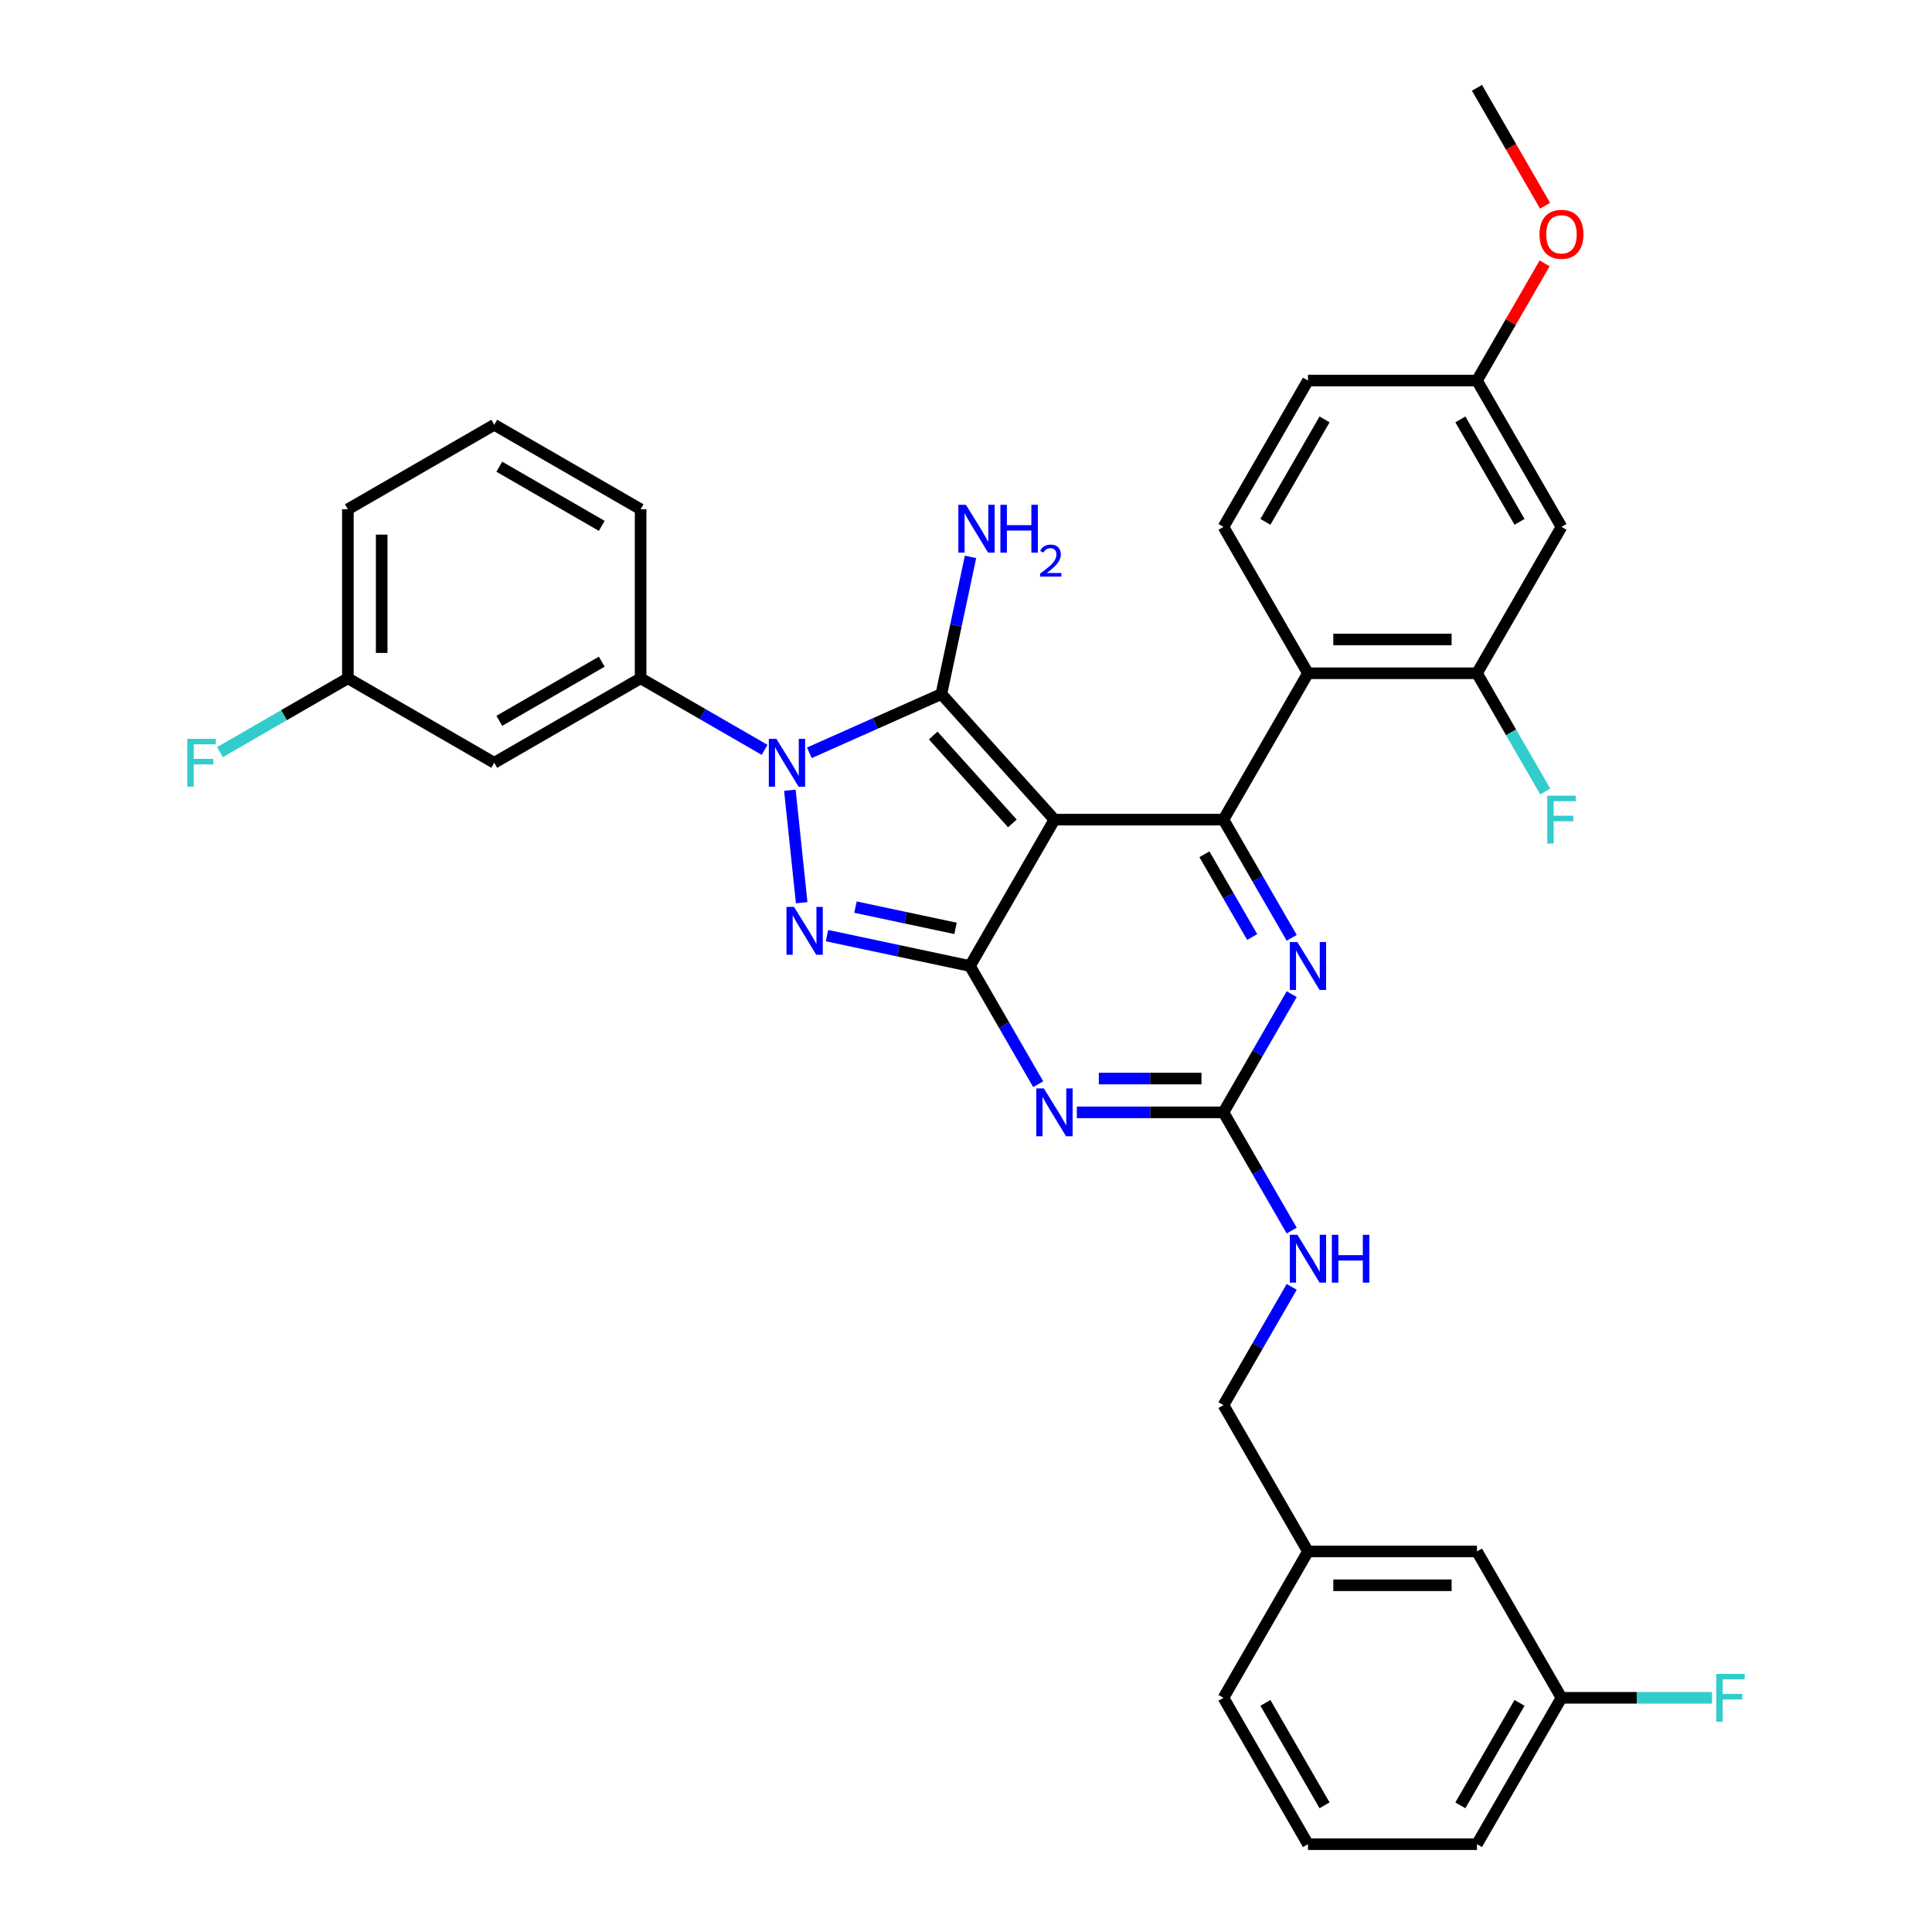 <?xml version='1.0' encoding='iso-8859-1'?>
<svg version='1.1' baseProfile='full'
              xmlns='http://www.w3.org/2000/svg'
                      xmlns:rdkit='http://www.rdkit.org/xml'
                      xmlns:xlink='http://www.w3.org/1999/xlink'
                  xml:space='preserve'
width='1000px' height='1000px' viewBox='0 0 1000 1000'>
<!-- END OF HEADER -->
<rect style='opacity:1.0;fill:#FFFFFF;stroke:none' width='1000' height='1000' x='0' y='0'> </rect>
<path class='bond-0' d='M 668.586,514.574 L 650.924,545.166' style='fill:none;fill-rule:evenodd;stroke:#0000FF;stroke-width:6px;stroke-linecap:butt;stroke-linejoin:miter;stroke-opacity:1' />
<path class='bond-0' d='M 650.924,545.166 L 633.262,575.758' style='fill:none;fill-rule:evenodd;stroke:#000000;stroke-width:6px;stroke-linecap:butt;stroke-linejoin:miter;stroke-opacity:1' />
<path class='bond-1' d='M 668.586,485.426 L 650.924,454.834' style='fill:none;fill-rule:evenodd;stroke:#0000FF;stroke-width:6px;stroke-linecap:butt;stroke-linejoin:miter;stroke-opacity:1' />
<path class='bond-1' d='M 650.924,454.834 L 633.262,424.242' style='fill:none;fill-rule:evenodd;stroke:#000000;stroke-width:6px;stroke-linecap:butt;stroke-linejoin:miter;stroke-opacity:1' />
<path class='bond-1' d='M 648.136,484.996 L 635.773,463.582' style='fill:none;fill-rule:evenodd;stroke:#0000FF;stroke-width:6px;stroke-linecap:butt;stroke-linejoin:miter;stroke-opacity:1' />
<path class='bond-1' d='M 635.773,463.582 L 623.409,442.168' style='fill:none;fill-rule:evenodd;stroke:#000000;stroke-width:6px;stroke-linecap:butt;stroke-linejoin:miter;stroke-opacity:1' />
<path class='bond-2' d='M 633.262,575.758 L 595.314,575.758' style='fill:none;fill-rule:evenodd;stroke:#000000;stroke-width:6px;stroke-linecap:butt;stroke-linejoin:miter;stroke-opacity:1' />
<path class='bond-2' d='M 595.314,575.758 L 557.367,575.758' style='fill:none;fill-rule:evenodd;stroke:#0000FF;stroke-width:6px;stroke-linecap:butt;stroke-linejoin:miter;stroke-opacity:1' />
<path class='bond-2' d='M 621.878,558.262 L 595.314,558.262' style='fill:none;fill-rule:evenodd;stroke:#000000;stroke-width:6px;stroke-linecap:butt;stroke-linejoin:miter;stroke-opacity:1' />
<path class='bond-2' d='M 595.314,558.262 L 568.751,558.262' style='fill:none;fill-rule:evenodd;stroke:#0000FF;stroke-width:6px;stroke-linecap:butt;stroke-linejoin:miter;stroke-opacity:1' />
<path class='bond-3' d='M 633.262,575.758 L 650.924,606.35' style='fill:none;fill-rule:evenodd;stroke:#000000;stroke-width:6px;stroke-linecap:butt;stroke-linejoin:miter;stroke-opacity:1' />
<path class='bond-3' d='M 650.924,606.35 L 668.586,636.941' style='fill:none;fill-rule:evenodd;stroke:#0000FF;stroke-width:6px;stroke-linecap:butt;stroke-linejoin:miter;stroke-opacity:1' />
<path class='bond-4' d='M 537.371,561.184 L 519.708,530.592' style='fill:none;fill-rule:evenodd;stroke:#0000FF;stroke-width:6px;stroke-linecap:butt;stroke-linejoin:miter;stroke-opacity:1' />
<path class='bond-4' d='M 519.708,530.592 L 502.046,500' style='fill:none;fill-rule:evenodd;stroke:#000000;stroke-width:6px;stroke-linecap:butt;stroke-linejoin:miter;stroke-opacity:1' />
<path class='bond-5' d='M 633.262,424.242 L 677.001,348.485' style='fill:none;fill-rule:evenodd;stroke:#000000;stroke-width:6px;stroke-linecap:butt;stroke-linejoin:miter;stroke-opacity:1' />
<path class='bond-6' d='M 633.262,424.242 L 545.785,424.242' style='fill:none;fill-rule:evenodd;stroke:#000000;stroke-width:6px;stroke-linecap:butt;stroke-linejoin:miter;stroke-opacity:1' />
<path class='bond-7' d='M 668.586,666.089 L 650.924,696.681' style='fill:none;fill-rule:evenodd;stroke:#0000FF;stroke-width:6px;stroke-linecap:butt;stroke-linejoin:miter;stroke-opacity:1' />
<path class='bond-7' d='M 650.924,696.681 L 633.262,727.273' style='fill:none;fill-rule:evenodd;stroke:#000000;stroke-width:6px;stroke-linecap:butt;stroke-linejoin:miter;stroke-opacity:1' />
<path class='bond-8' d='M 808.217,878.788 L 764.478,954.545' style='fill:none;fill-rule:evenodd;stroke:#000000;stroke-width:6px;stroke-linecap:butt;stroke-linejoin:miter;stroke-opacity:1' />
<path class='bond-8' d='M 786.504,881.404 L 755.887,934.434' style='fill:none;fill-rule:evenodd;stroke:#000000;stroke-width:6px;stroke-linecap:butt;stroke-linejoin:miter;stroke-opacity:1' />
<path class='bond-9' d='M 808.217,878.788 L 764.478,803.03' style='fill:none;fill-rule:evenodd;stroke:#000000;stroke-width:6px;stroke-linecap:butt;stroke-linejoin:miter;stroke-opacity:1' />
<path class='bond-10' d='M 808.217,878.788 L 847.179,878.788' style='fill:none;fill-rule:evenodd;stroke:#000000;stroke-width:6px;stroke-linecap:butt;stroke-linejoin:miter;stroke-opacity:1' />
<path class='bond-10' d='M 847.179,878.788 L 886.141,878.788' style='fill:none;fill-rule:evenodd;stroke:#33CCCC;stroke-width:6px;stroke-linecap:butt;stroke-linejoin:miter;stroke-opacity:1' />
<path class='bond-11' d='M 545.785,424.242 L 502.046,500' style='fill:none;fill-rule:evenodd;stroke:#000000;stroke-width:6px;stroke-linecap:butt;stroke-linejoin:miter;stroke-opacity:1' />
<path class='bond-12' d='M 545.785,424.242 L 487.251,359.234' style='fill:none;fill-rule:evenodd;stroke:#000000;stroke-width:6px;stroke-linecap:butt;stroke-linejoin:miter;stroke-opacity:1' />
<path class='bond-12' d='M 524.003,426.198 L 483.029,380.692' style='fill:none;fill-rule:evenodd;stroke:#000000;stroke-width:6px;stroke-linecap:butt;stroke-linejoin:miter;stroke-opacity:1' />
<path class='bond-13' d='M 502.046,500 L 465.054,492.137' style='fill:none;fill-rule:evenodd;stroke:#000000;stroke-width:6px;stroke-linecap:butt;stroke-linejoin:miter;stroke-opacity:1' />
<path class='bond-13' d='M 465.054,492.137 L 428.062,484.274' style='fill:none;fill-rule:evenodd;stroke:#0000FF;stroke-width:6px;stroke-linecap:butt;stroke-linejoin:miter;stroke-opacity:1' />
<path class='bond-13' d='M 494.586,480.528 L 468.692,475.024' style='fill:none;fill-rule:evenodd;stroke:#000000;stroke-width:6px;stroke-linecap:butt;stroke-linejoin:miter;stroke-opacity:1' />
<path class='bond-13' d='M 468.692,475.024 L 442.797,469.52' style='fill:none;fill-rule:evenodd;stroke:#0000FF;stroke-width:6px;stroke-linecap:butt;stroke-linejoin:miter;stroke-opacity:1' />
<path class='bond-14' d='M 414.949,467.239 L 408.83,409.022' style='fill:none;fill-rule:evenodd;stroke:#0000FF;stroke-width:6px;stroke-linecap:butt;stroke-linejoin:miter;stroke-opacity:1' />
<path class='bond-15' d='M 418.918,389.658 L 453.085,374.446' style='fill:none;fill-rule:evenodd;stroke:#0000FF;stroke-width:6px;stroke-linecap:butt;stroke-linejoin:miter;stroke-opacity:1' />
<path class='bond-15' d='M 453.085,374.446 L 487.251,359.234' style='fill:none;fill-rule:evenodd;stroke:#000000;stroke-width:6px;stroke-linecap:butt;stroke-linejoin:miter;stroke-opacity:1' />
<path class='bond-16' d='M 395.754,388.127 L 363.667,369.602' style='fill:none;fill-rule:evenodd;stroke:#0000FF;stroke-width:6px;stroke-linecap:butt;stroke-linejoin:miter;stroke-opacity:1' />
<path class='bond-16' d='M 363.667,369.602 L 331.579,351.076' style='fill:none;fill-rule:evenodd;stroke:#000000;stroke-width:6px;stroke-linecap:butt;stroke-linejoin:miter;stroke-opacity:1' />
<path class='bond-17' d='M 487.251,359.234 L 494.796,323.738' style='fill:none;fill-rule:evenodd;stroke:#000000;stroke-width:6px;stroke-linecap:butt;stroke-linejoin:miter;stroke-opacity:1' />
<path class='bond-17' d='M 494.796,323.738 L 502.341,288.242' style='fill:none;fill-rule:evenodd;stroke:#0000FF;stroke-width:6px;stroke-linecap:butt;stroke-linejoin:miter;stroke-opacity:1' />
<path class='bond-18' d='M 764.478,954.545 L 677.001,954.545' style='fill:none;fill-rule:evenodd;stroke:#000000;stroke-width:6px;stroke-linecap:butt;stroke-linejoin:miter;stroke-opacity:1' />
<path class='bond-19' d='M 677.001,954.545 L 633.262,878.788' style='fill:none;fill-rule:evenodd;stroke:#000000;stroke-width:6px;stroke-linecap:butt;stroke-linejoin:miter;stroke-opacity:1' />
<path class='bond-19' d='M 685.591,934.434 L 654.974,881.404' style='fill:none;fill-rule:evenodd;stroke:#000000;stroke-width:6px;stroke-linecap:butt;stroke-linejoin:miter;stroke-opacity:1' />
<path class='bond-20' d='M 180.064,351.076 L 180.064,263.598' style='fill:none;fill-rule:evenodd;stroke:#000000;stroke-width:6px;stroke-linecap:butt;stroke-linejoin:miter;stroke-opacity:1' />
<path class='bond-20' d='M 197.559,337.954 L 197.559,276.72' style='fill:none;fill-rule:evenodd;stroke:#000000;stroke-width:6px;stroke-linecap:butt;stroke-linejoin:miter;stroke-opacity:1' />
<path class='bond-21' d='M 180.064,351.076 L 255.821,394.814' style='fill:none;fill-rule:evenodd;stroke:#000000;stroke-width:6px;stroke-linecap:butt;stroke-linejoin:miter;stroke-opacity:1' />
<path class='bond-22' d='M 180.064,351.076 L 146.961,370.187' style='fill:none;fill-rule:evenodd;stroke:#000000;stroke-width:6px;stroke-linecap:butt;stroke-linejoin:miter;stroke-opacity:1' />
<path class='bond-22' d='M 146.961,370.187 L 113.859,389.299' style='fill:none;fill-rule:evenodd;stroke:#33CCCC;stroke-width:6px;stroke-linecap:butt;stroke-linejoin:miter;stroke-opacity:1' />
<path class='bond-23' d='M 180.064,263.598 L 255.821,219.86' style='fill:none;fill-rule:evenodd;stroke:#000000;stroke-width:6px;stroke-linecap:butt;stroke-linejoin:miter;stroke-opacity:1' />
<path class='bond-24' d='M 808.217,272.727 L 764.478,196.97' style='fill:none;fill-rule:evenodd;stroke:#000000;stroke-width:6px;stroke-linecap:butt;stroke-linejoin:miter;stroke-opacity:1' />
<path class='bond-24' d='M 786.504,270.111 L 755.887,217.081' style='fill:none;fill-rule:evenodd;stroke:#000000;stroke-width:6px;stroke-linecap:butt;stroke-linejoin:miter;stroke-opacity:1' />
<path class='bond-25' d='M 808.217,272.727 L 764.478,348.485' style='fill:none;fill-rule:evenodd;stroke:#000000;stroke-width:6px;stroke-linecap:butt;stroke-linejoin:miter;stroke-opacity:1' />
<path class='bond-26' d='M 764.478,196.97 L 677.001,196.97' style='fill:none;fill-rule:evenodd;stroke:#000000;stroke-width:6px;stroke-linecap:butt;stroke-linejoin:miter;stroke-opacity:1' />
<path class='bond-27' d='M 764.478,196.97 L 781.989,166.64' style='fill:none;fill-rule:evenodd;stroke:#000000;stroke-width:6px;stroke-linecap:butt;stroke-linejoin:miter;stroke-opacity:1' />
<path class='bond-27' d='M 781.989,166.64 L 799.499,136.311' style='fill:none;fill-rule:evenodd;stroke:#FF0000;stroke-width:6px;stroke-linecap:butt;stroke-linejoin:miter;stroke-opacity:1' />
<path class='bond-28' d='M 677.001,196.97 L 633.262,272.727' style='fill:none;fill-rule:evenodd;stroke:#000000;stroke-width:6px;stroke-linecap:butt;stroke-linejoin:miter;stroke-opacity:1' />
<path class='bond-28' d='M 685.591,217.081 L 654.974,270.111' style='fill:none;fill-rule:evenodd;stroke:#000000;stroke-width:6px;stroke-linecap:butt;stroke-linejoin:miter;stroke-opacity:1' />
<path class='bond-29' d='M 633.262,272.727 L 677.001,348.485' style='fill:none;fill-rule:evenodd;stroke:#000000;stroke-width:6px;stroke-linecap:butt;stroke-linejoin:miter;stroke-opacity:1' />
<path class='bond-30' d='M 677.001,348.485 L 764.478,348.485' style='fill:none;fill-rule:evenodd;stroke:#000000;stroke-width:6px;stroke-linecap:butt;stroke-linejoin:miter;stroke-opacity:1' />
<path class='bond-30' d='M 690.122,330.989 L 751.356,330.989' style='fill:none;fill-rule:evenodd;stroke:#000000;stroke-width:6px;stroke-linecap:butt;stroke-linejoin:miter;stroke-opacity:1' />
<path class='bond-31' d='M 764.478,348.485 L 782.14,379.077' style='fill:none;fill-rule:evenodd;stroke:#000000;stroke-width:6px;stroke-linecap:butt;stroke-linejoin:miter;stroke-opacity:1' />
<path class='bond-31' d='M 782.14,379.077 L 799.802,409.669' style='fill:none;fill-rule:evenodd;stroke:#33CCCC;stroke-width:6px;stroke-linecap:butt;stroke-linejoin:miter;stroke-opacity:1' />
<path class='bond-32' d='M 799.722,106.498 L 782.1,75.977' style='fill:none;fill-rule:evenodd;stroke:#FF0000;stroke-width:6px;stroke-linecap:butt;stroke-linejoin:miter;stroke-opacity:1' />
<path class='bond-32' d='M 782.1,75.977 L 764.478,45.455' style='fill:none;fill-rule:evenodd;stroke:#000000;stroke-width:6px;stroke-linecap:butt;stroke-linejoin:miter;stroke-opacity:1' />
<path class='bond-33' d='M 255.821,219.86 L 331.579,263.598' style='fill:none;fill-rule:evenodd;stroke:#000000;stroke-width:6px;stroke-linecap:butt;stroke-linejoin:miter;stroke-opacity:1' />
<path class='bond-33' d='M 258.437,241.572 L 311.467,272.189' style='fill:none;fill-rule:evenodd;stroke:#000000;stroke-width:6px;stroke-linecap:butt;stroke-linejoin:miter;stroke-opacity:1' />
<path class='bond-34' d='M 331.579,263.598 L 331.579,351.076' style='fill:none;fill-rule:evenodd;stroke:#000000;stroke-width:6px;stroke-linecap:butt;stroke-linejoin:miter;stroke-opacity:1' />
<path class='bond-35' d='M 331.579,351.076 L 255.821,394.814' style='fill:none;fill-rule:evenodd;stroke:#000000;stroke-width:6px;stroke-linecap:butt;stroke-linejoin:miter;stroke-opacity:1' />
<path class='bond-35' d='M 311.467,342.485 L 258.437,373.102' style='fill:none;fill-rule:evenodd;stroke:#000000;stroke-width:6px;stroke-linecap:butt;stroke-linejoin:miter;stroke-opacity:1' />
<path class='bond-36' d='M 633.262,878.788 L 677.001,803.03' style='fill:none;fill-rule:evenodd;stroke:#000000;stroke-width:6px;stroke-linecap:butt;stroke-linejoin:miter;stroke-opacity:1' />
<path class='bond-37' d='M 677.001,803.03 L 764.478,803.03' style='fill:none;fill-rule:evenodd;stroke:#000000;stroke-width:6px;stroke-linecap:butt;stroke-linejoin:miter;stroke-opacity:1' />
<path class='bond-37' d='M 690.122,820.526 L 751.356,820.526' style='fill:none;fill-rule:evenodd;stroke:#000000;stroke-width:6px;stroke-linecap:butt;stroke-linejoin:miter;stroke-opacity:1' />
<path class='bond-38' d='M 677.001,803.03 L 633.262,727.273' style='fill:none;fill-rule:evenodd;stroke:#000000;stroke-width:6px;stroke-linecap:butt;stroke-linejoin:miter;stroke-opacity:1' />
<path  class='atom-0' d='M 671.525 487.613
L 679.642 500.735
Q 680.447 502.029, 681.742 504.374
Q 683.037 506.718, 683.107 506.858
L 683.107 487.613
L 686.396 487.613
L 686.396 512.387
L 683.002 512.387
L 674.289 498.041
Q 673.274 496.361, 672.189 494.436
Q 671.14 492.512, 670.825 491.917
L 670.825 512.387
L 667.606 512.387
L 667.606 487.613
L 671.525 487.613
' fill='#0000FF'/>
<path  class='atom-2' d='M 540.309 563.371
L 548.426 576.492
Q 549.231 577.787, 550.526 580.131
Q 551.821 582.476, 551.891 582.616
L 551.891 563.371
L 555.18 563.371
L 555.18 588.144
L 551.786 588.144
L 543.073 573.798
Q 542.058 572.119, 540.973 570.194
Q 539.924 568.27, 539.609 567.675
L 539.609 588.144
L 536.39 588.144
L 536.39 563.371
L 540.309 563.371
' fill='#0000FF'/>
<path  class='atom-4' d='M 671.525 639.128
L 679.642 652.25
Q 680.447 653.545, 681.742 655.889
Q 683.037 658.233, 683.107 658.373
L 683.107 639.128
L 686.396 639.128
L 686.396 663.902
L 683.002 663.902
L 674.289 649.556
Q 673.274 647.876, 672.189 645.952
Q 671.14 644.027, 670.825 643.432
L 670.825 663.902
L 667.606 663.902
L 667.606 639.128
L 671.525 639.128
' fill='#0000FF'/>
<path  class='atom-4' d='M 689.37 639.128
L 692.729 639.128
L 692.729 649.661
L 705.396 649.661
L 705.396 639.128
L 708.755 639.128
L 708.755 663.902
L 705.396 663.902
L 705.396 652.46
L 692.729 652.46
L 692.729 663.902
L 689.37 663.902
L 689.37 639.128
' fill='#0000FF'/>
<path  class='atom-8' d='M 411.004 469.426
L 419.122 482.547
Q 419.927 483.842, 421.222 486.186
Q 422.516 488.531, 422.586 488.671
L 422.586 469.426
L 425.875 469.426
L 425.875 494.199
L 422.481 494.199
L 413.768 479.853
Q 412.754 478.173, 411.669 476.249
Q 410.619 474.324, 410.304 473.73
L 410.304 494.199
L 407.085 494.199
L 407.085 469.426
L 411.004 469.426
' fill='#0000FF'/>
<path  class='atom-9' d='M 401.86 382.428
L 409.978 395.549
Q 410.783 396.844, 412.078 399.188
Q 413.372 401.533, 413.442 401.673
L 413.442 382.428
L 416.731 382.428
L 416.731 407.201
L 413.337 407.201
L 404.625 392.855
Q 403.61 391.175, 402.525 389.251
Q 401.475 387.326, 401.161 386.731
L 401.161 407.201
L 397.941 407.201
L 397.941 382.428
L 401.86 382.428
' fill='#0000FF'/>
<path  class='atom-11' d='M 499.962 261.282
L 508.08 274.403
Q 508.885 275.698, 510.18 278.042
Q 511.474 280.387, 511.544 280.527
L 511.544 261.282
L 514.834 261.282
L 514.834 286.055
L 511.439 286.055
L 502.727 271.709
Q 501.712 270.029, 500.627 268.105
Q 499.577 266.18, 499.263 265.585
L 499.263 286.055
L 496.043 286.055
L 496.043 261.282
L 499.962 261.282
' fill='#0000FF'/>
<path  class='atom-11' d='M 517.808 261.282
L 521.167 261.282
L 521.167 271.814
L 533.834 271.814
L 533.834 261.282
L 537.193 261.282
L 537.193 286.055
L 533.834 286.055
L 533.834 274.613
L 521.167 274.613
L 521.167 286.055
L 517.808 286.055
L 517.808 261.282
' fill='#0000FF'/>
<path  class='atom-11' d='M 538.394 285.186
Q 538.994 283.639, 540.426 282.784
Q 541.858 281.907, 543.844 281.907
Q 546.315 281.907, 547.7 283.246
Q 549.086 284.586, 549.086 286.964
Q 549.086 289.389, 547.285 291.652
Q 545.507 293.916, 541.812 296.594
L 549.363 296.594
L 549.363 298.442
L 538.347 298.442
L 538.347 296.895
Q 541.396 294.724, 543.197 293.107
Q 545.022 291.491, 545.899 290.036
Q 546.777 288.581, 546.777 287.08
Q 546.777 285.509, 545.992 284.632
Q 545.206 283.754, 543.844 283.754
Q 542.527 283.754, 541.65 284.285
Q 540.772 284.816, 540.149 285.994
L 538.394 285.186
' fill='#0000FF'/>
<path  class='atom-22' d='M 796.845 121.282
Q 796.845 115.334, 799.784 112.01
Q 802.723 108.685, 808.217 108.685
Q 813.71 108.685, 816.649 112.01
Q 819.589 115.334, 819.589 121.282
Q 819.589 127.301, 816.614 130.73
Q 813.64 134.124, 808.217 134.124
Q 802.758 134.124, 799.784 130.73
Q 796.845 127.336, 796.845 121.282
M 808.217 131.324
Q 811.996 131.324, 814.025 128.805
Q 816.09 126.251, 816.09 121.282
Q 816.09 116.418, 814.025 113.969
Q 811.996 111.485, 808.217 111.485
Q 804.438 111.485, 802.373 113.934
Q 800.344 116.383, 800.344 121.282
Q 800.344 126.286, 802.373 128.805
Q 804.438 131.324, 808.217 131.324
' fill='#FF0000'/>
<path  class='atom-24' d='M 800.851 411.856
L 815.582 411.856
L 815.582 414.69
L 804.175 414.69
L 804.175 422.213
L 814.323 422.213
L 814.323 425.082
L 804.175 425.082
L 804.175 436.629
L 800.851 436.629
L 800.851 411.856
' fill='#33CCCC'/>
<path  class='atom-29' d='M 96.941 382.428
L 111.672 382.428
L 111.672 385.262
L 100.265 385.262
L 100.265 392.785
L 110.412 392.785
L 110.412 395.654
L 100.265 395.654
L 100.265 407.201
L 96.941 407.201
L 96.941 382.428
' fill='#33CCCC'/>
<path  class='atom-33' d='M 888.328 866.401
L 903.059 866.401
L 903.059 869.235
L 891.652 869.235
L 891.652 876.758
L 901.8 876.758
L 901.8 879.628
L 891.652 879.628
L 891.652 891.175
L 888.328 891.175
L 888.328 866.401
' fill='#33CCCC'/>
</svg>

